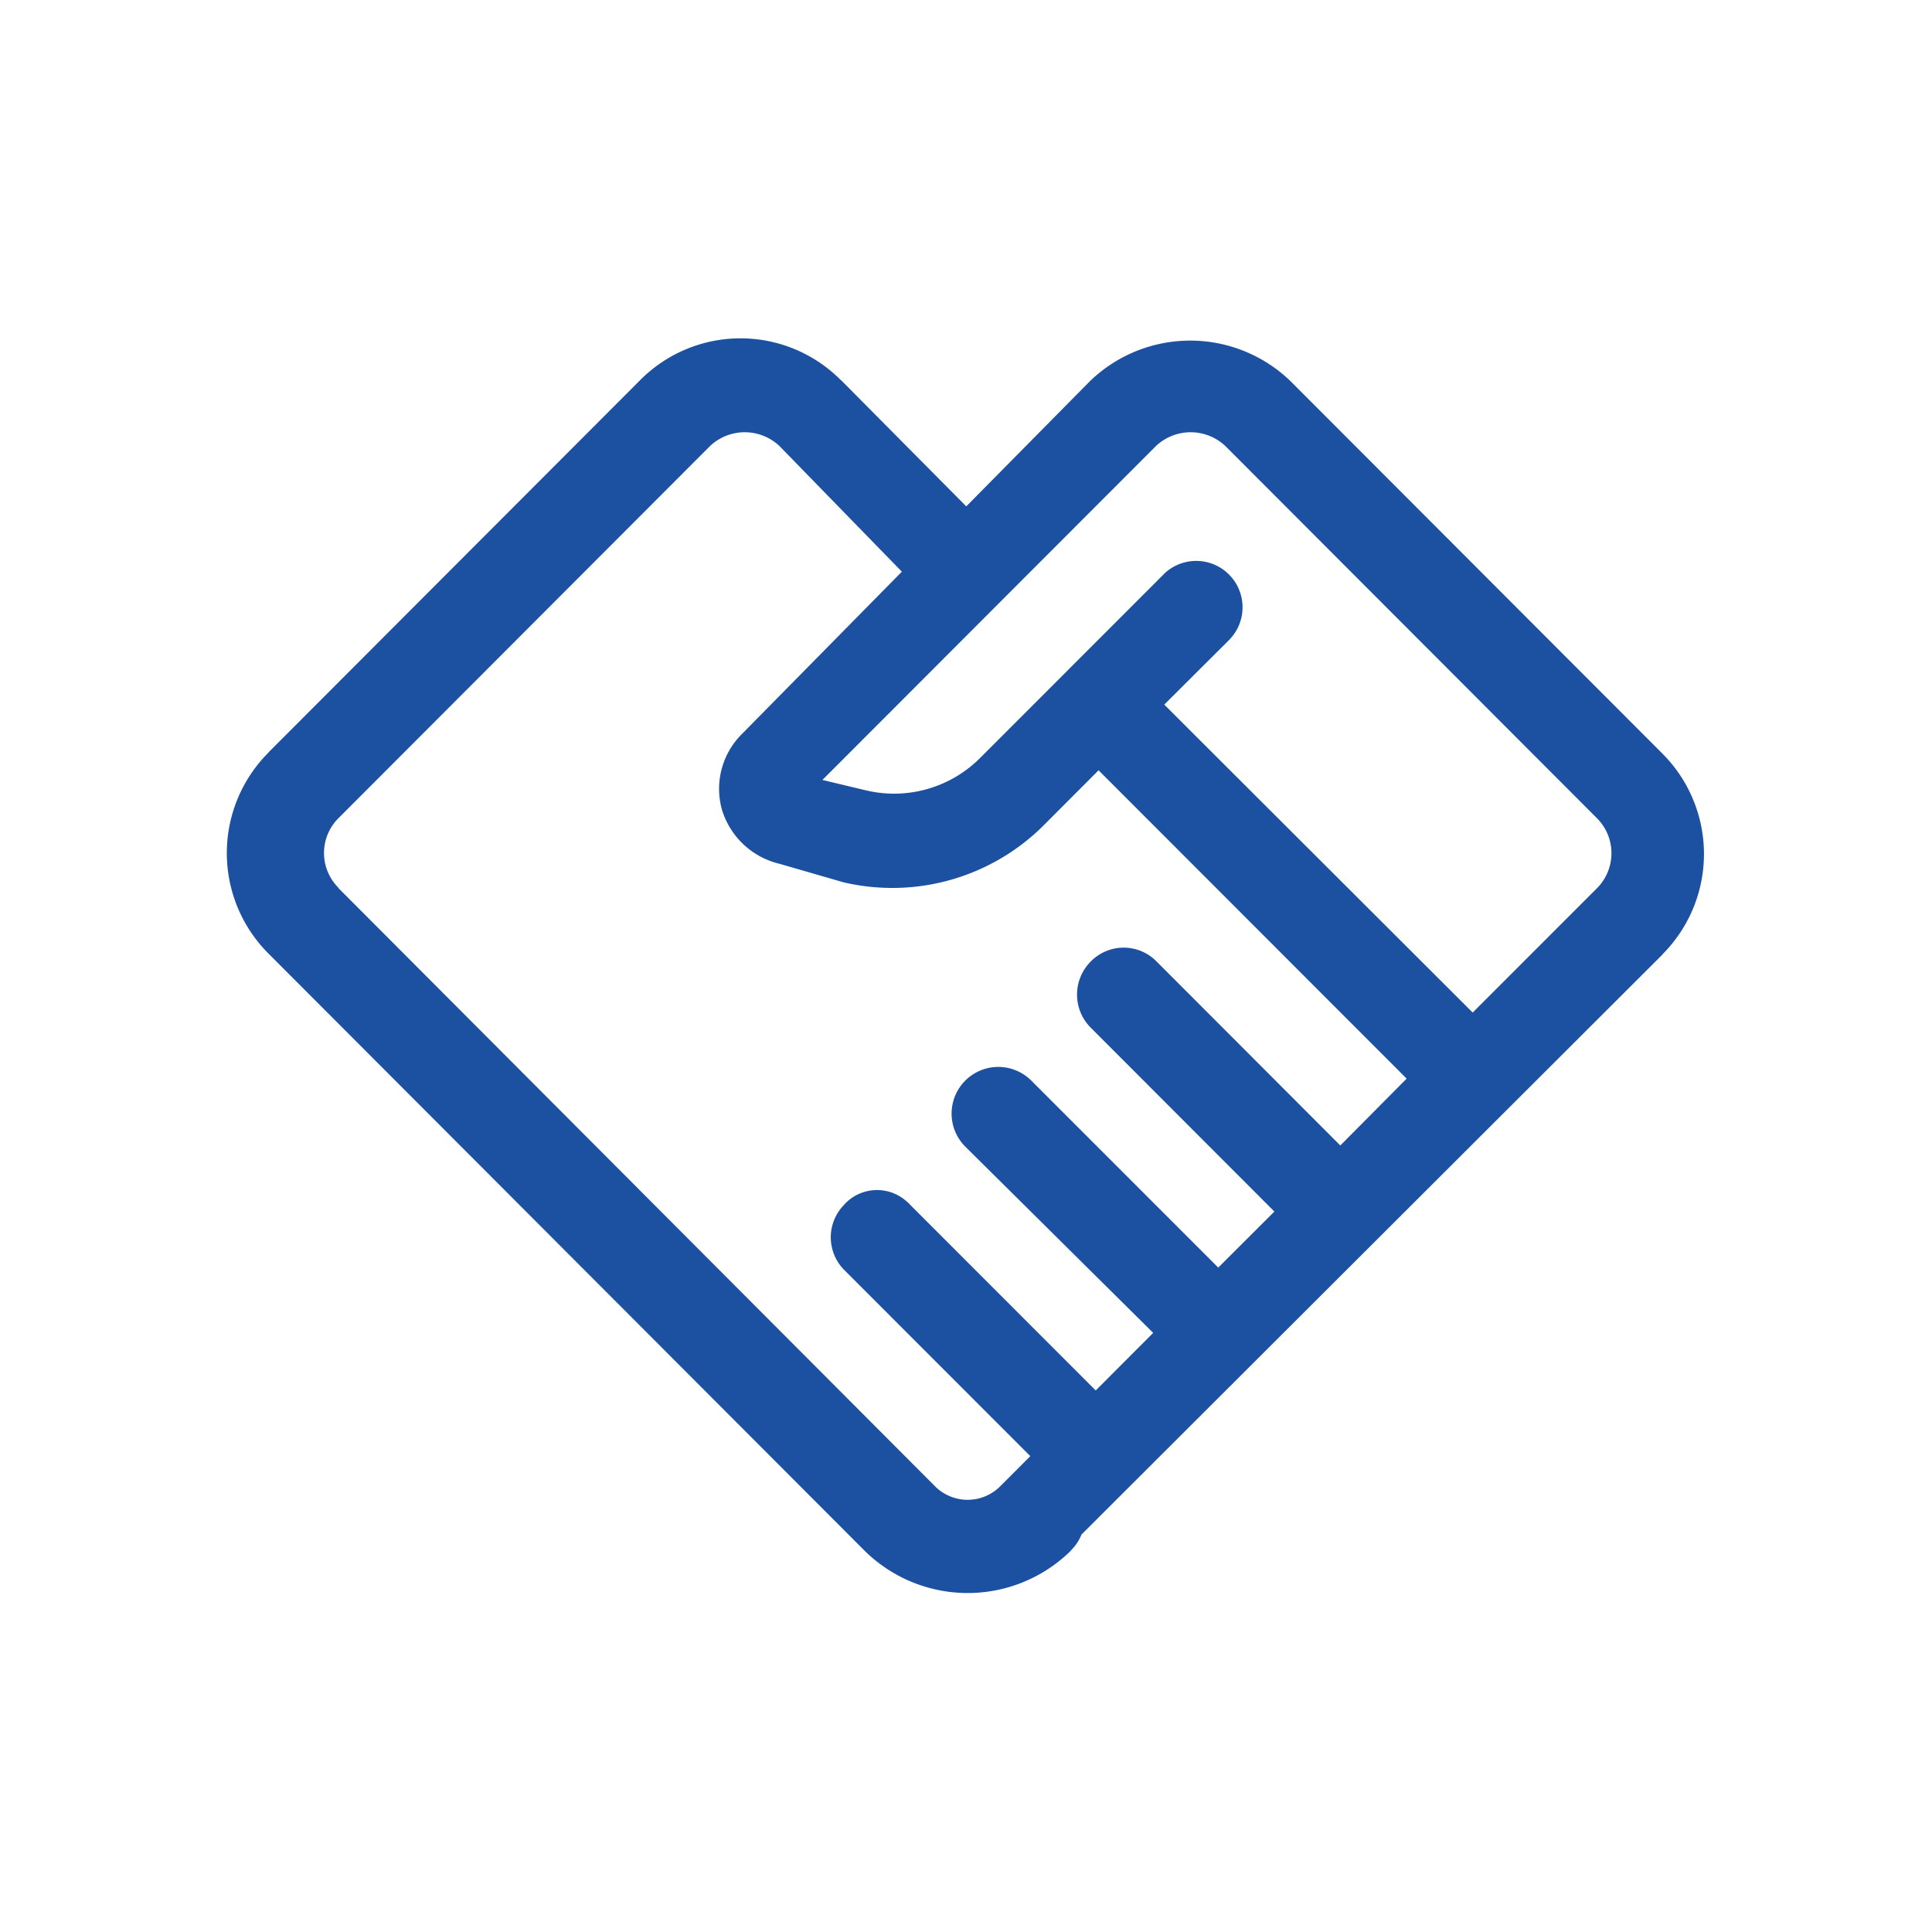 <svg xmlns="http://www.w3.org/2000/svg" width="50" height="50" viewBox="0 0 50 50">
  <defs>
    <style>
      .cls-1 {
        fill: #1c50a1;
        fill-rule: evenodd;
      }
    </style>
  </defs>
  <path id="形状_19" data-name="形状 19" class="cls-1" d="M407.53,2640.51l-9.616-9.63a3.734,3.734,0,0,0-5.192,0l-3.2,3.24-3.244-3.27a0.041,0.041,0,0,1-.025-0.02,3.658,3.658,0,0,0-5.168.02l-9.615,9.63c0,0.01-.01.01-0.015,0.02a3.676,3.676,0,0,0,.015,5.2l15.433,15.46a3.8,3.8,0,0,0,5.312,0l0.052-.06a1.151,1.151,0,0,0,.236-0.37l15.025-15c0.005-.01.01-0.01,0.015-0.02A3.677,3.677,0,0,0,407.53,2640.51Zm-34.256,3.48a1.271,1.271,0,0,1,0-1.8l9.615-9.63a1.309,1.309,0,0,1,1.8,0l3.166,3.25-4.128,4.19a2,2,0,0,0-.528,1.97,2.052,2.052,0,0,0,1.49,1.4l1.659,0.48a5.545,5.545,0,0,0,5.192-1.49l1.406-1.41,7.973,7.98-1.717,1.73-4.753-4.76a1.192,1.192,0,0,0-1.707,0,1.211,1.211,0,0,0,0,1.71l4.754,4.76-1.453,1.45-4.839-4.84a1.208,1.208,0,0,0-1.707,1.71l4.862,4.82-1.487,1.49-4.817-4.82a0.22,0.22,0,0,0-.052-0.05,1.146,1.146,0,0,0-1.631.05s0,0-.007.01a1.2,1.2,0,0,0,.007,1.7l4.807,4.81-0.769.77a1.191,1.191,0,0,1-1.706,0L373.275,2644A0.034,0.034,0,0,1,373.274,2643.99Zm32.573,0.01-3.219,3.22-7.982-7.97,1.706-1.7c0-.01.005-0.01,0.007-0.01a1.2,1.2,0,0,0-1.69-1.7l-4.808,4.81a3.144,3.144,0,0,1-2.932.82l-1.13-.27,8.63-8.64a1.309,1.309,0,0,1,1.8,0l9.615,9.63h0A1.283,1.283,0,0,1,405.847,2644Z" transform="translate(-364.515 -2621.015)"/>
</svg>
